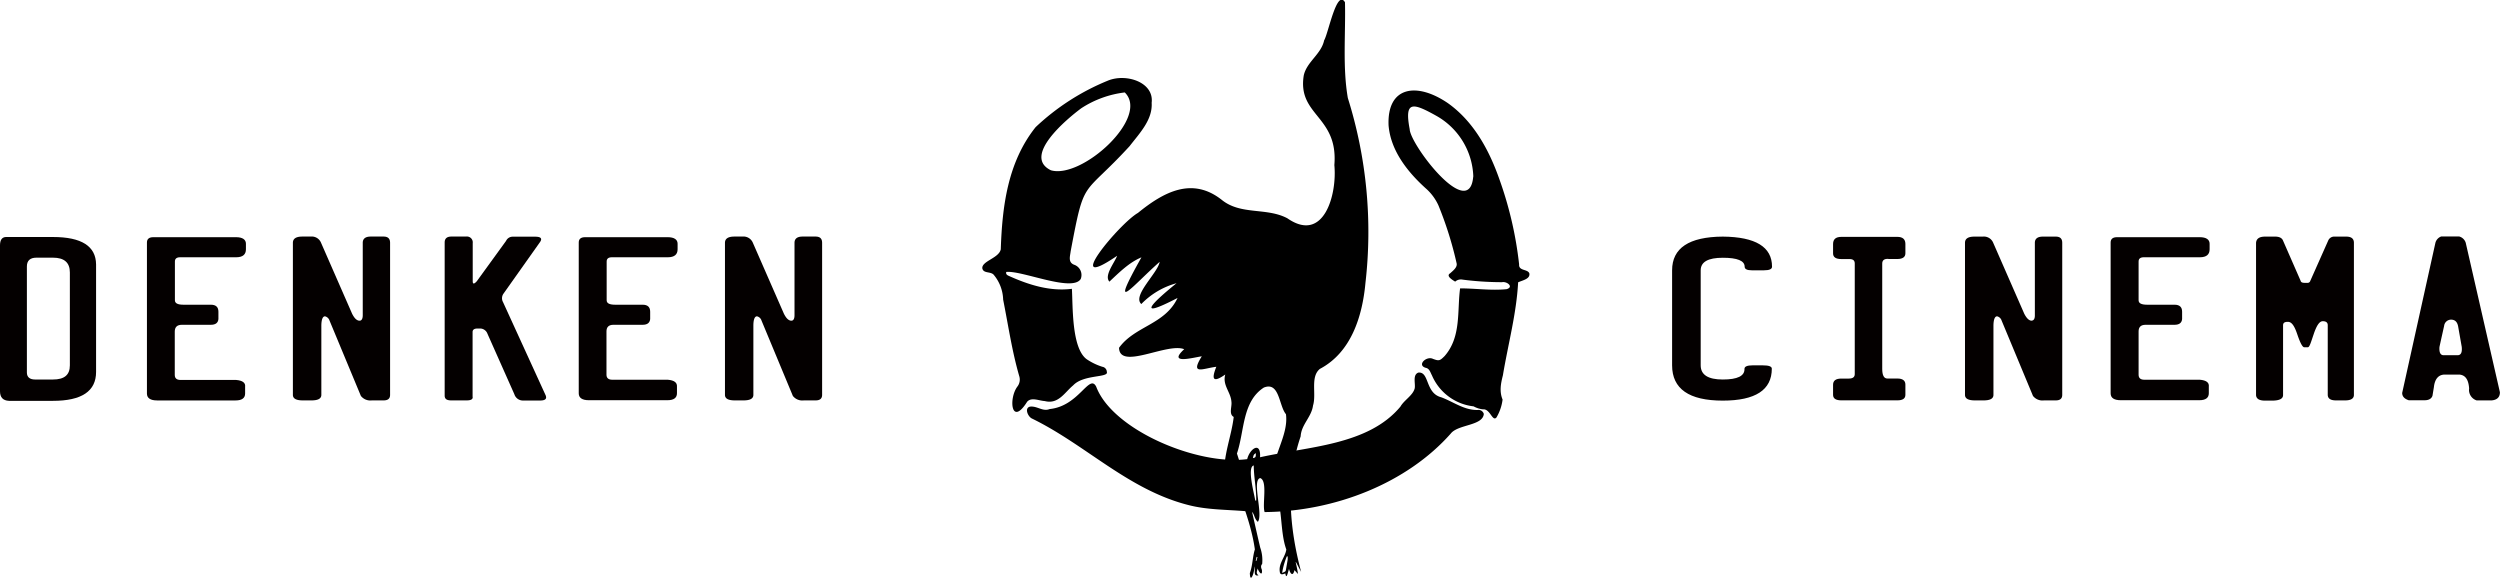 <svg xmlns="http://www.w3.org/2000/svg" viewBox="0 0 557.89 128.97"><defs><style>.cls-1{fill:#040000;}</style></defs><g id="レイヤー_2" data-name="レイヤー 2"><g id="pc"><path class="cls-1" d="M1.3,52.89H11.82q9.56,0,9.62,6.12V83q0,6.45-9.62,6.45H2Q0,89.36,0,87.3V54.78C0,53.56.43,52.93,1.3,52.89ZM6,59.45V83.13c0,1,.61,1.56,1.82,1.56h4c2.52,0,3.77-1,3.77-3.16V60.8c0-2.2-1.25-3.3-3.77-3.3H8.12C6.74,57.5,6,58.15,6,59.45Z"/><path class="cls-1" d="M34.22,52.93H52.67c1.47,0,2.21.54,2.21,1.46v1.24c0,1.17-.71,1.77-2.14,1.78H40.2q-1.2,0-1.17,1l0,8.59c0,.69.64,1,1.92,1h6.1c1.13,0,1.69.52,1.69,1.56v1.64c-.08.86-.65,1.28-1.69,1.28H40.59Q39,72.48,39,74v9.67c0,.74.43,1.12,1.3,1.12H52.7c1.43.12,2.12.63,2,1.53v1.49c0,1-.68,1.55-2.11,1.55H35.06c-1.51,0-2.27-.53-2.27-1.53V54.12C32.79,53.33,33.27,52.93,34.22,52.93Z"/><path class="cls-1" d="M69.35,52.79a2.24,2.24,0,0,1,2.3,1.4L78.57,70c.5,1,1,1.49,1.56,1.56s.84-.42.82-1.31V54.19c0-.93.61-1.4,1.78-1.4h2.86c1,0,1.46.47,1.46,1.4V88.12c0,.82-.47,1.23-1.43,1.23H83a2.68,2.68,0,0,1-2.47-1l-7-16.83a1.41,1.41,0,0,0-1-.93c-.52,0-.79.7-.82,2V88.12c0,.82-.72,1.23-2.17,1.23h-2c-1.45,0-2.18-.41-2.18-1.23V54.19c0-.93.7-1.4,2.11-1.4Z"/><path class="cls-1" d="M104,52.79a1.31,1.31,0,0,1,1.49,1.47v8.5c0,.67.31.67.91,0l6.53-9a1.61,1.61,0,0,1,1.43-.94h5.07c1.25,0,1.62.39,1.1,1.17l-8.18,11.55a1.76,1.76,0,0,0-.1,1.87l9.45,20.67a1.45,1.45,0,0,1,.17.59c0,.48-.45.71-1.34.71h-3.83a2,2,0,0,1-1.92-1.41l-6-13.49a1.76,1.76,0,0,0-1.56-1.17h-.65q-1.11,0-1.11.78V88.48c.13.58-.3.87-1.3.87h-3.5c-1,0-1.43-.35-1.43-1.07V54.12c0-.88.49-1.33,1.49-1.33Z"/><path class="cls-1" d="M130.58,52.93H149c1.47,0,2.21.54,2.21,1.46v1.24c0,1.17-.72,1.77-2.15,1.78H136.55q-1.2,0-1.17,1l0,8.59c0,.69.64,1,1.91,1h6.11c1.13,0,1.69.52,1.69,1.56v1.64c-.09.86-.65,1.28-1.69,1.28h-6.5q-1.56,0-1.56,1.47v9.67c0,.74.44,1.12,1.3,1.12h12.38c1.43.12,2.11.63,2.05,1.53v1.49c0,1-.68,1.55-2.11,1.55H131.42c-1.51,0-2.27-.53-2.27-1.53V54.12C129.15,53.33,129.62,52.93,130.58,52.93Z"/><path class="cls-1" d="M165.71,52.79a2.26,2.26,0,0,1,2.3,1.4L174.93,70c.5,1,1,1.49,1.56,1.56s.83-.42.81-1.31V54.19c0-.93.62-1.4,1.79-1.4H182c1,0,1.46.47,1.46,1.4V88.12c0,.82-.48,1.23-1.43,1.23h-2.63a2.67,2.67,0,0,1-2.47-1l-7-16.83a1.38,1.38,0,0,0-1-.93c-.52,0-.79.7-.81,2V88.12c0,.82-.72,1.23-2.17,1.23h-2c-1.45,0-2.17-.41-2.17-1.23V54.19c0-.93.7-1.4,2.11-1.4Z"/><path class="cls-1" d="M390.92,60.32c-1.06,0-1.59-.27-1.59-.8q0-2-4.88-2c-3.29,0-4.93.93-4.93,2.81V81.53q0,3.16,4.93,3.16t4.84-2.38c0-.52.62-.78,1.79-.78h2.31c1.36,0,2,.25,2,.74q0,7.13-10.95,7.13-11.29,0-11.3-7.87V60.32q0-7.44,11.3-7.52,11,.09,11,6.72c0,.53-.59.8-1.78.8Z"/><path class="cls-1" d="M410.91,52.86h12.51c1.16,0,1.76.51,1.78,1.54l0,2.12c0,.84-.6,1.27-1.79,1.28l-1.82,0c-1-.14-1.56.21-1.56,1v23.5c0,1.45.38,2.17,1.14,2.17h2.24c1.19,0,1.79.47,1.79,1.35v2.29c0,.82-.6,1.23-1.79,1.23H410.91c-1.24,0-1.85-.41-1.85-1.23V85.86c0-.92.61-1.38,1.85-1.38h1.66c.88,0,1.33-.32,1.33-1V58.81c0-.69-.39-1-1.17-1h-1.82c-1.24,0-1.85-.42-1.85-1.26l0-2.1C409.07,53.38,409.67,52.86,410.91,52.86Z"/><path class="cls-1" d="M442.5,52.8a2.24,2.24,0,0,1,2.3,1.39L451.72,70q.75,1.47,1.56,1.56c.57,0,.84-.42.81-1.31V54.19c0-.93.62-1.39,1.79-1.39h2.86c1,0,1.46.46,1.46,1.39V88.12c0,.82-.47,1.23-1.43,1.23h-2.63a2.68,2.68,0,0,1-2.47-1l-7-16.82a1.4,1.4,0,0,0-1-.94c-.52,0-.79.71-.82,2V88.12c0,.82-.72,1.23-2.17,1.23h-2c-1.45,0-2.18-.41-2.18-1.23V54.19c0-.93.7-1.39,2.11-1.39Z"/><path class="cls-1" d="M472.43,52.93h18.45c1.47,0,2.21.54,2.21,1.47v1.23c0,1.17-.71,1.77-2.14,1.78H478.41q-1.2,0-1.17,1l0,8.59c0,.69.64,1,1.92,1h6.1c1.13,0,1.69.52,1.69,1.56v1.64c-.08.86-.65,1.28-1.69,1.28H478.8q-1.56,0-1.56,1.47v9.67c0,.75.43,1.12,1.3,1.12h12.37c1.43.12,2.11.63,2,1.53v1.49c0,1-.68,1.55-2.11,1.55H473.27c-1.51,0-2.27-.52-2.27-1.53V54.12C471,53.33,471.48,52.93,472.43,52.93Z"/><path class="cls-1" d="M505.48,52.8h2.24c.93,0,1.52.31,1.75.89l3.94,9c.06.29.36.43.91.43h.55a.62.62,0,0,0,.68-.43l4-9A1.45,1.45,0,0,1,521,52.8h2.57c1.15,0,1.72.46,1.72,1.39l0,33.93c0,.82-.67,1.23-1.94,1.23h-2.08c-1.19,0-1.8-.41-1.82-1.23V72.57c0-.59-.37-.89-1.11-.89s-1.36.94-2,2.81-.94,3-1.33,3h-.81c-.39,0-.91-1-1.56-2.92s-1.26-2.75-2.08-2.75-1.08.27-1.08.8l0,15.55c0,.82-.83,1.23-2.47,1.23h-1.56q-1.92,0-2-1.23V54.19C503.53,53.26,504.18,52.8,505.48,52.8Z"/><path class="cls-1" d="M544.77,52.77h4a2.09,2.09,0,0,1,1.47,1.4l7.63,33.36c0,1.09-.61,1.7-1.82,1.82h-3.38A2.44,2.44,0,0,1,551,86.7c-.13-2-.85-3-2.17-3.11l-3.25,0c-1.43,0-2.24,1-2.44,2.78l-.32,1.95c-.22.64-.8,1-1.76,1h-3.54c-1-.33-1.46-.88-1.46-1.64l7.41-33.47A2.06,2.06,0,0,1,544.77,52.77Zm0,22.87-.39,1.78c-.09,1.19.2,1.81.87,1.85h3.16c.75,0,1.07-.59.94-1.87l-.81-4.6c-.18-.9-.63-1.39-1.37-1.46a1.57,1.57,0,0,0-1.75,1.39Z"/><path d="M278.32,102.46c.56-2.33,3.08-4.09,2.87-.42,10.76-2.4,24.14-2.66,31.33-11.31.83-1.46,2.77-2.47,3.18-4.06.21-1.08-.52-3,.8-3.52,2.52-.28,1.51,4.58,5.13,5.51,2.7,1,5.11,2.9,8.12,2.83a1.23,1.23,0,0,1,1.37.88c-.22,2.68-5.75,2.3-7.37,4.38-9.8,11.07-25.85,17.4-41.54,17.52-.58-1.68.74-7-1-7.59-1.91.52.74,8.11-.51,9.77-1.18-1-.48-2.68-2.55-2.36-4.33-.38-8.77-.29-13-1.4-13.43-3.43-22.87-13.46-34.92-19.32-.85-.44-1.66-2.3-.4-2.62,1.58-.23,2.87,1.18,4.41.53,6.54-.64,8.84-8,10.38-5C248.28,96,267.28,103.91,278.32,102.46Zm1.79,9.23h.22c.05-2.62-.53-5.2-.55-7.82C278.22,104.22,279.93,110.34,280.11,111.69Zm.13-10.57c-.46.32-.5.38-.64,1.1C280.2,102.12,280.27,102,280.24,101.12Z"/><path d="M224.55,60.69c-.14.56.28.75.65.91,4.33,1.95,9.1,3.48,14,2.85.23,3.91-.08,13.12,3.24,15.67A13.33,13.33,0,0,0,246,81.85,1.19,1.19,0,0,1,247,83c.45,1.33-5.2.52-7.52,3-1.88,1.55-3.3,4.29-6.33,3.5-1.28-.07-3-.93-3.94.16-3.55,5.65-4.19-.77-2.14-3.44a2.55,2.55,0,0,0,.36-2.35c-1.61-5.59-2.44-11.32-3.57-17a9.05,9.05,0,0,0-2.14-5.59c-.72-.73-2.26-.22-2.51-1.39-.16-1.64,3.72-2.27,4.12-4.26.32-9.42,1.49-19.37,7.77-27.25A52.11,52.11,0,0,1,247.22,18c4.06-1.69,10.34.33,9.78,4.93.24,3.79-2.66,6.75-4.92,9.68-10.69,11.65-10,6.72-13.16,23.5-.12,1.09-.65,2.48.87,3a2.42,2.42,0,0,1,1.38,3.15C239.28,65.27,228,60.29,224.55,60.69ZM251,20.63a22.65,22.65,0,0,0-9.71,3.53C238,26.6,228.09,34.88,234.52,38,241.44,40,256.65,26.17,251,20.63Z"/><path d="M338.78,63c-.37,7-2.25,13.84-3.4,20.76-.47,1.83-.81,3.61-.07,5.41a10.41,10.41,0,0,1-1.37,4c-.91,1-1.41-2-3-1.82a5.56,5.56,0,0,1-2.1-.67,11.51,11.51,0,0,1-9.3-6.93c-.33-.59-.52-1.49-1.35-1.66-2.1-.58.12-2.74,1.6-2,1.3.47,1.48.48,2.59-.64,3.74-4.28,2.77-10.06,3.45-15.1,3.44,0,6.94.53,10.37.18,1.69-.48.11-1.78-1-1.56a68.51,68.51,0,0,1-8.82-.57,1.89,1.89,0,0,0-1.65.45c-.56-.35-2.14-1.26-1.12-1.86.64-.58,1.63-1.32,1.45-2.2A80.59,80.59,0,0,0,321,45.85,11.21,11.21,0,0,0,318.13,42c-4.2-3.8-7.8-8.51-8.26-14-.38-8.7,6.24-9.78,13.28-4.95,5.91,4.23,9.29,10.77,11.5,17.1A83.19,83.19,0,0,1,339,59c-.12,1.5,1.89,1,2.28,2C341.52,62.25,339.79,62.54,338.78,63Zm-10-23.56a16.16,16.16,0,0,0-8.28-13.61c-5.24-2.92-7.14-3.41-5.92,3C314.7,32.31,327.92,49.59,328.76,39.39Z"/><path d="M290.36,127.63c-1.89-3.53-1.11-2.48-.71.46l-.78-.86c-.34,1.5-.95.81-1.22-.27-.22.63-.57,2.57-.82,1-.64.26-1.19.41-1.25-.46-.25-1.79,1.27-3.29,1.47-4.88-1.52-4.11-.73-10.32-2.8-13.52-.47-.7.45-1.49-.15-2.16-.52-4.83,3.52-9.69,2.87-14.51-1.59-1.87-1.42-7.36-4.94-5.94-4.86,3.14-4.3,9.75-6,14.72,1.75,5.2,3.56,14.06,5.2,21a8.43,8.43,0,0,1,.43,3.64c-.39.44-.24.87-.06,1.32.16,1.5-.63.62-.95-.32-.1.58-.47,1.07.2,1.54-1.33.29-.6-1.25-.94-2,.13,1.12-.93,4.1-1,1.5.64-1.73.6-3.66,1.12-5.28-.77-5.6-3.05-11-4.85-16.33-.23-1.59-.89.07-1.93-.33-.33-4.17,1.58-8.66,2.06-12.91-1.15-.62-.35-2.32-.51-3.39-.15-2.2-2.06-3.69-1.37-6.08-2.69,1.88-3.16,1.16-2-1.72-2.91.33-5.95,2-3.24-2.34-2,.29-7.7,1.89-3.93-1.58-3.77-1.54-14.41,4.74-14.54-.32,3.54-4.88,10.25-5.16,13.06-11.12-9.89,5.13-5.26.78-.23-3.29a17.25,17.25,0,0,0-7.86,4.65c-2.08-1.87,3.68-6.91,4.1-9.42-6.06,5.32-11.61,12.43-4.07-1-2.72,1.11-5,3.41-7.15,5.42-1.24-1.36,1.14-4.19,1.72-5.77-12.67,8.66.53-7.23,4.64-9.56,5.75-4.68,12.17-8.19,18.85-2.81,4.24,3.3,9.92,1.57,14.5,4,8.19,5.69,11.13-5.39,10.49-11.87.91-11-8.28-11-6.83-20,.66-3.05,3.9-4.74,4.55-7.84.93-1.51,2.82-11.59,4.65-8.49.17,7.07-.56,14.43.64,21.37a99.65,99.65,0,0,1,3.93,41.24c-.68,7.41-3.15,15.5-10.17,19.2-2.19,1.79-.73,5.61-1.53,8.17-.33,2.57-2.62,4.26-2.76,6.88C286.85,107.39,287.72,117.71,290.36,127.63Zm-4.24.22c.78-.33.78-.33.85-.74.13-.75.27-1.51.39-2.27,0-.22,0-.45,0-.68l-.2,0A16,16,0,0,0,286.12,127.85Zm-5.51-3.49-.18-.1-.21.92.14,0Z"/></g></g></svg>